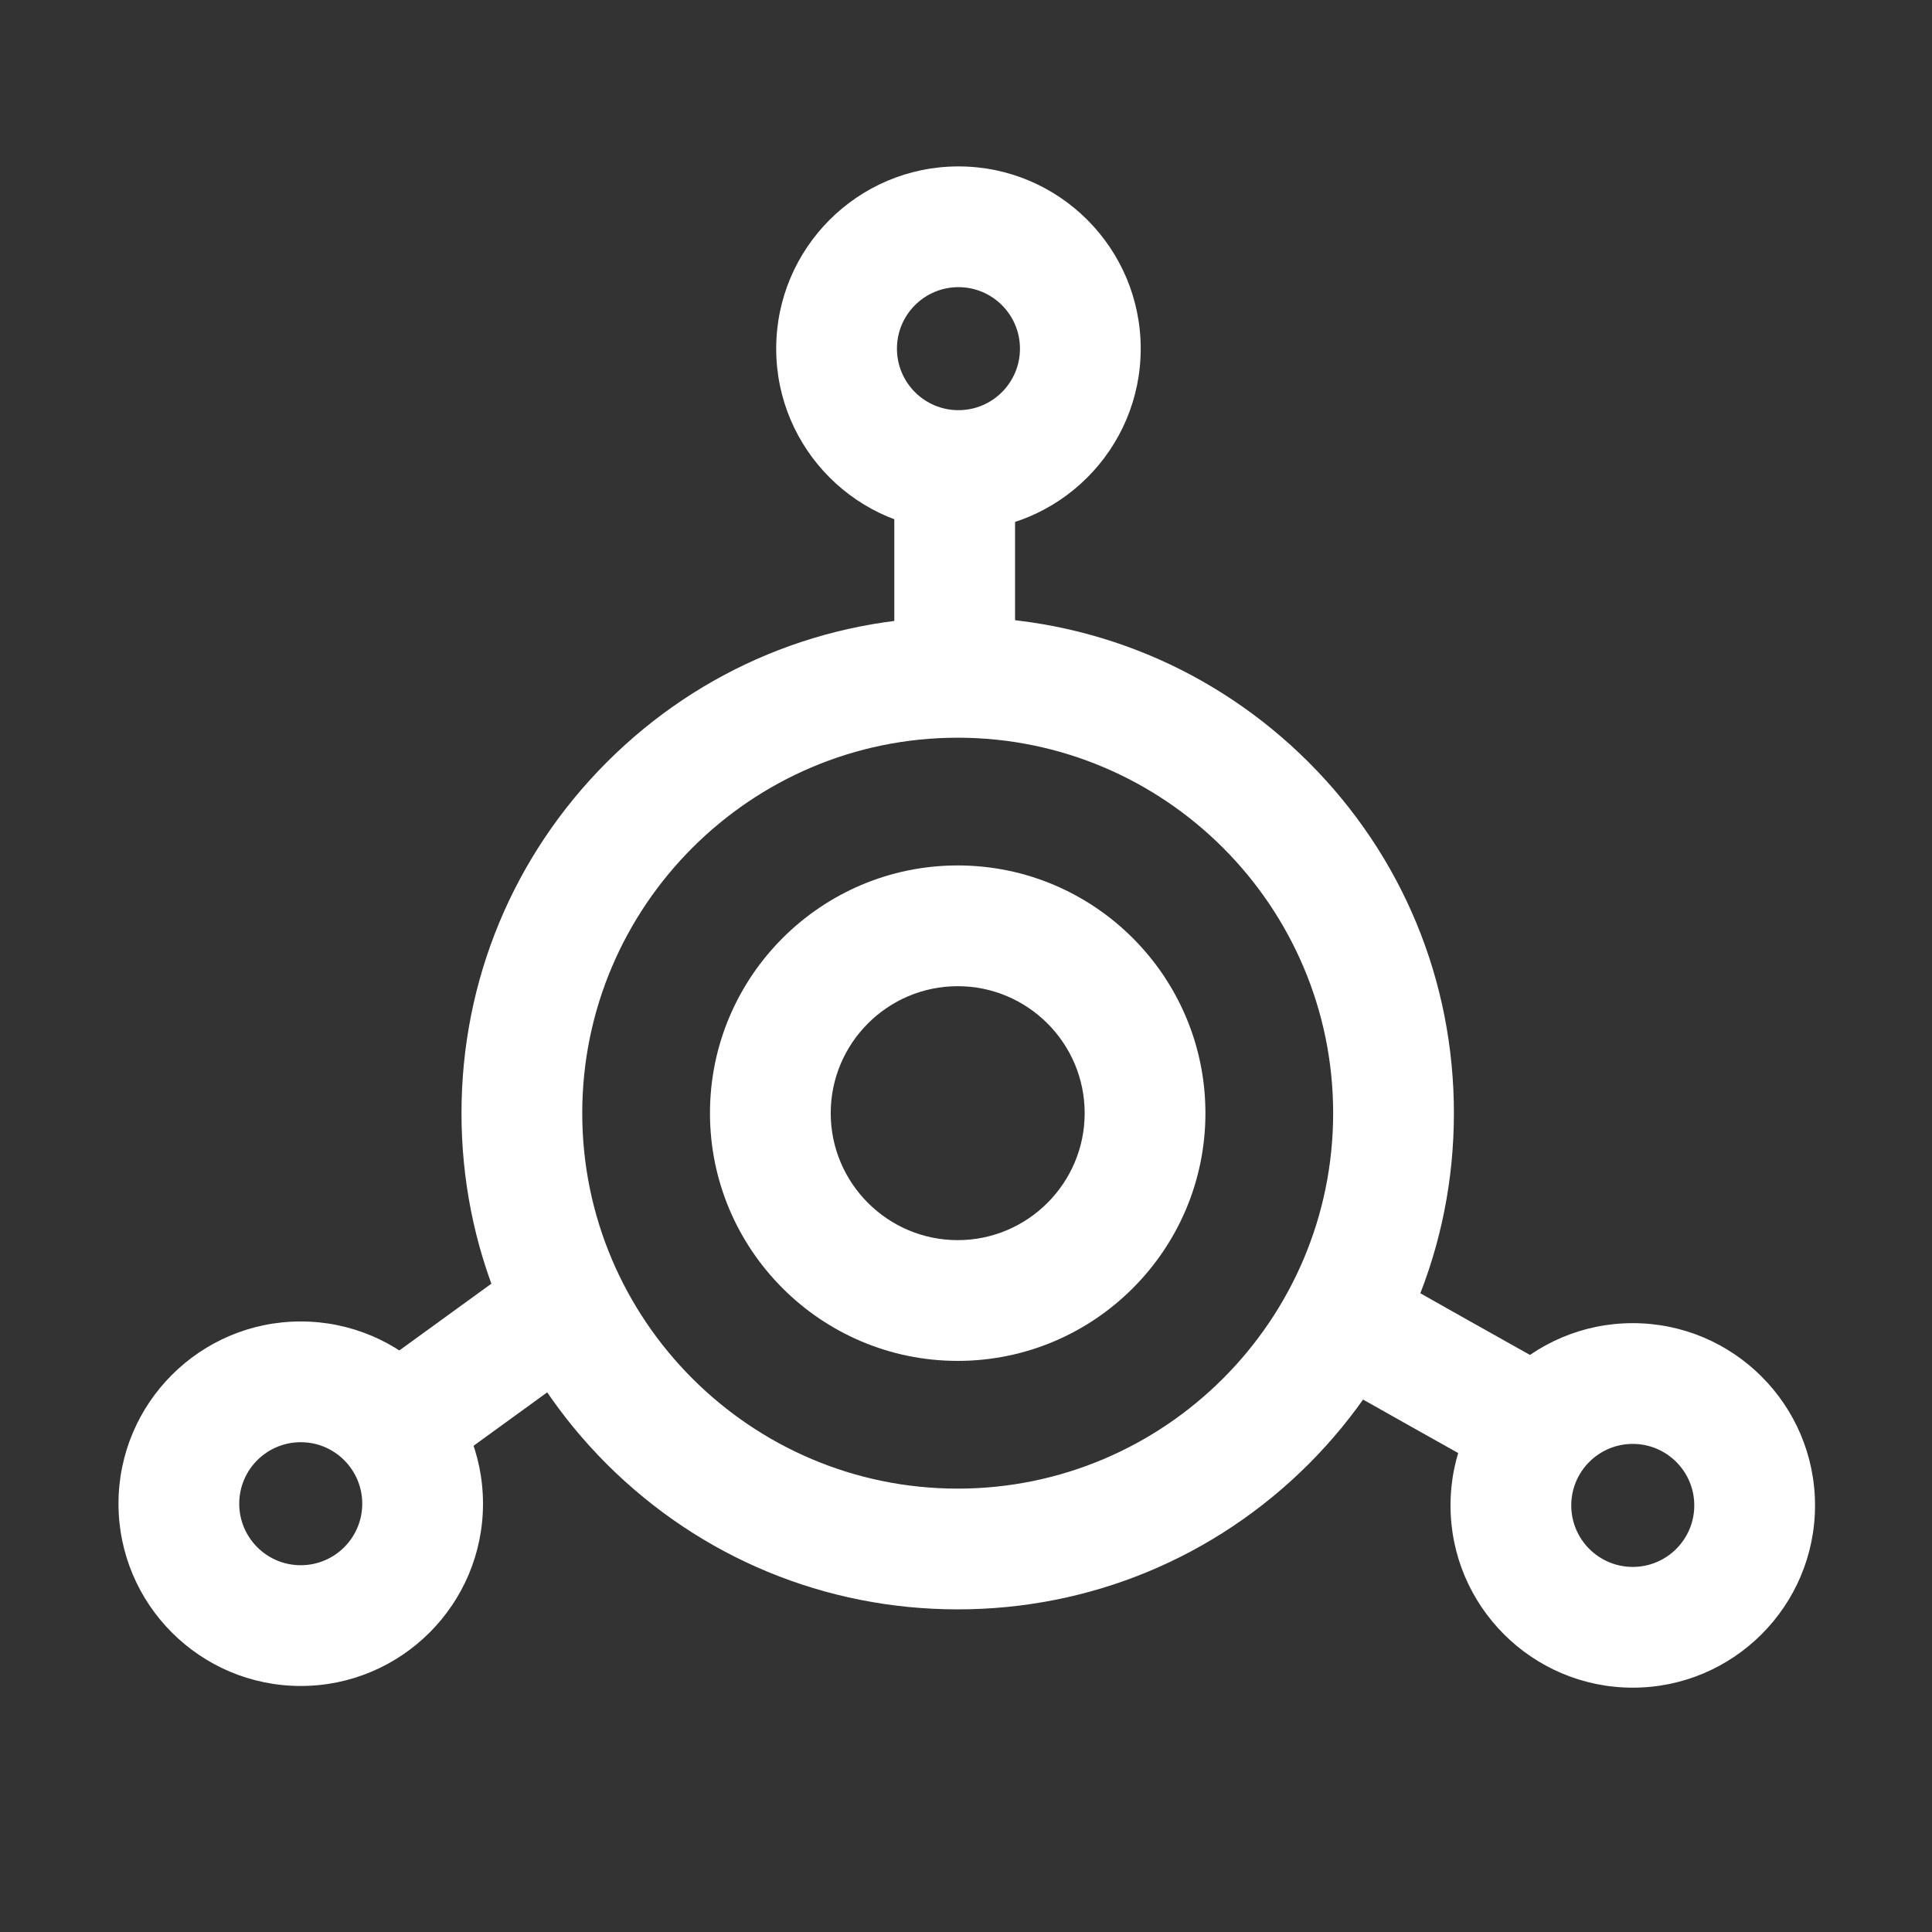 <?xml version="1.0" standalone="no"?><!DOCTYPE svg PUBLIC "-//W3C//DTD SVG 1.1//EN" "http://www.w3.org/Graphics/SVG/1.1/DTD/svg11.dtd"><svg t="1694655763559" class="icon" viewBox="0 0 1024 1024" version="1.1" xmlns="http://www.w3.org/2000/svg" p-id="5106" xmlns:xlink="http://www.w3.org/1999/xlink" width="128" height="128"><rect x="0" y="0" width="1024" height="1024" fill="#333333" stroke="none"/><path d="M507.6 853c-70.2 0-136.3-27.4-186-77-49.7-49.7-77-115.7-77-186s27.4-136.3 77-186c49.7-49.7 115.7-77 186-77 70.2 0 136.3 27.4 186 77 49.7 49.7 77 115.7 77 186s-27.4 136.3-77 186c-49.7 49.6-115.8 77-186 77z m0-462c-109.7 0-199 89.3-199 199s89.3 199 199 199 199-89.3 199-199-89.3-199-199-199zM508 281.4c-53.3 0-96.6-43.3-96.6-96.6s43.3-96.6 96.6-96.6 96.6 43.3 96.6 96.6-43.3 96.6-96.6 96.6z m0-129.2c-18 0-32.6 14.6-32.6 32.6s14.6 32.6 32.6 32.6 32.6-14.6 32.6-32.6-14.6-32.6-32.6-32.6zM159.4 893.6c-53.3 0-96.6-43.3-96.6-96.6s43.3-96.6 96.6-96.6S256 743.7 256 797s-43.3 96.6-96.6 96.6z m0-129.2c-18 0-32.6 14.6-32.6 32.6s14.6 32.6 32.6 32.6S192 815 192 797s-14.6-32.6-32.6-32.6zM865.4 894.5c-53.3 0-96.6-43.3-96.6-96.6s43.3-96.6 96.6-96.6 96.6 43.3 96.6 96.6-43.3 96.6-96.6 96.6z m0-129.2c-18 0-32.6 14.6-32.6 32.6s14.6 32.6 32.6 32.6 32.6-14.6 32.6-32.6-14.6-32.6-32.6-32.6z" p-id="5107" fill="#ffffff"></path><path d="M474 241.3h64v119.2h-64zM507.6 721.3c-72.4 0-131.3-58.9-131.3-131.3s58.9-131.3 131.3-131.3S638.9 517.6 638.9 590 580 721.3 507.6 721.3z m0-198.6c-37.1 0-67.3 30.2-67.3 67.3s30.2 67.3 67.3 67.3c37.1 0 67.3-30.2 67.3-67.3s-30.2-67.3-67.3-67.3zM183.049 736.52l93.971-68.175 37.581 51.802-93.971 68.174zM808.6 790.2c-97.4-54.6-99.4-55.9-100.3-56.5l34.3-54c-0.1-0.1-0.4-0.2-0.7-0.4 4.1 2.4 60.8 34.3 98 55.1l-31.3 55.8z" p-id="5108" fill="#ffffff"></path></svg>